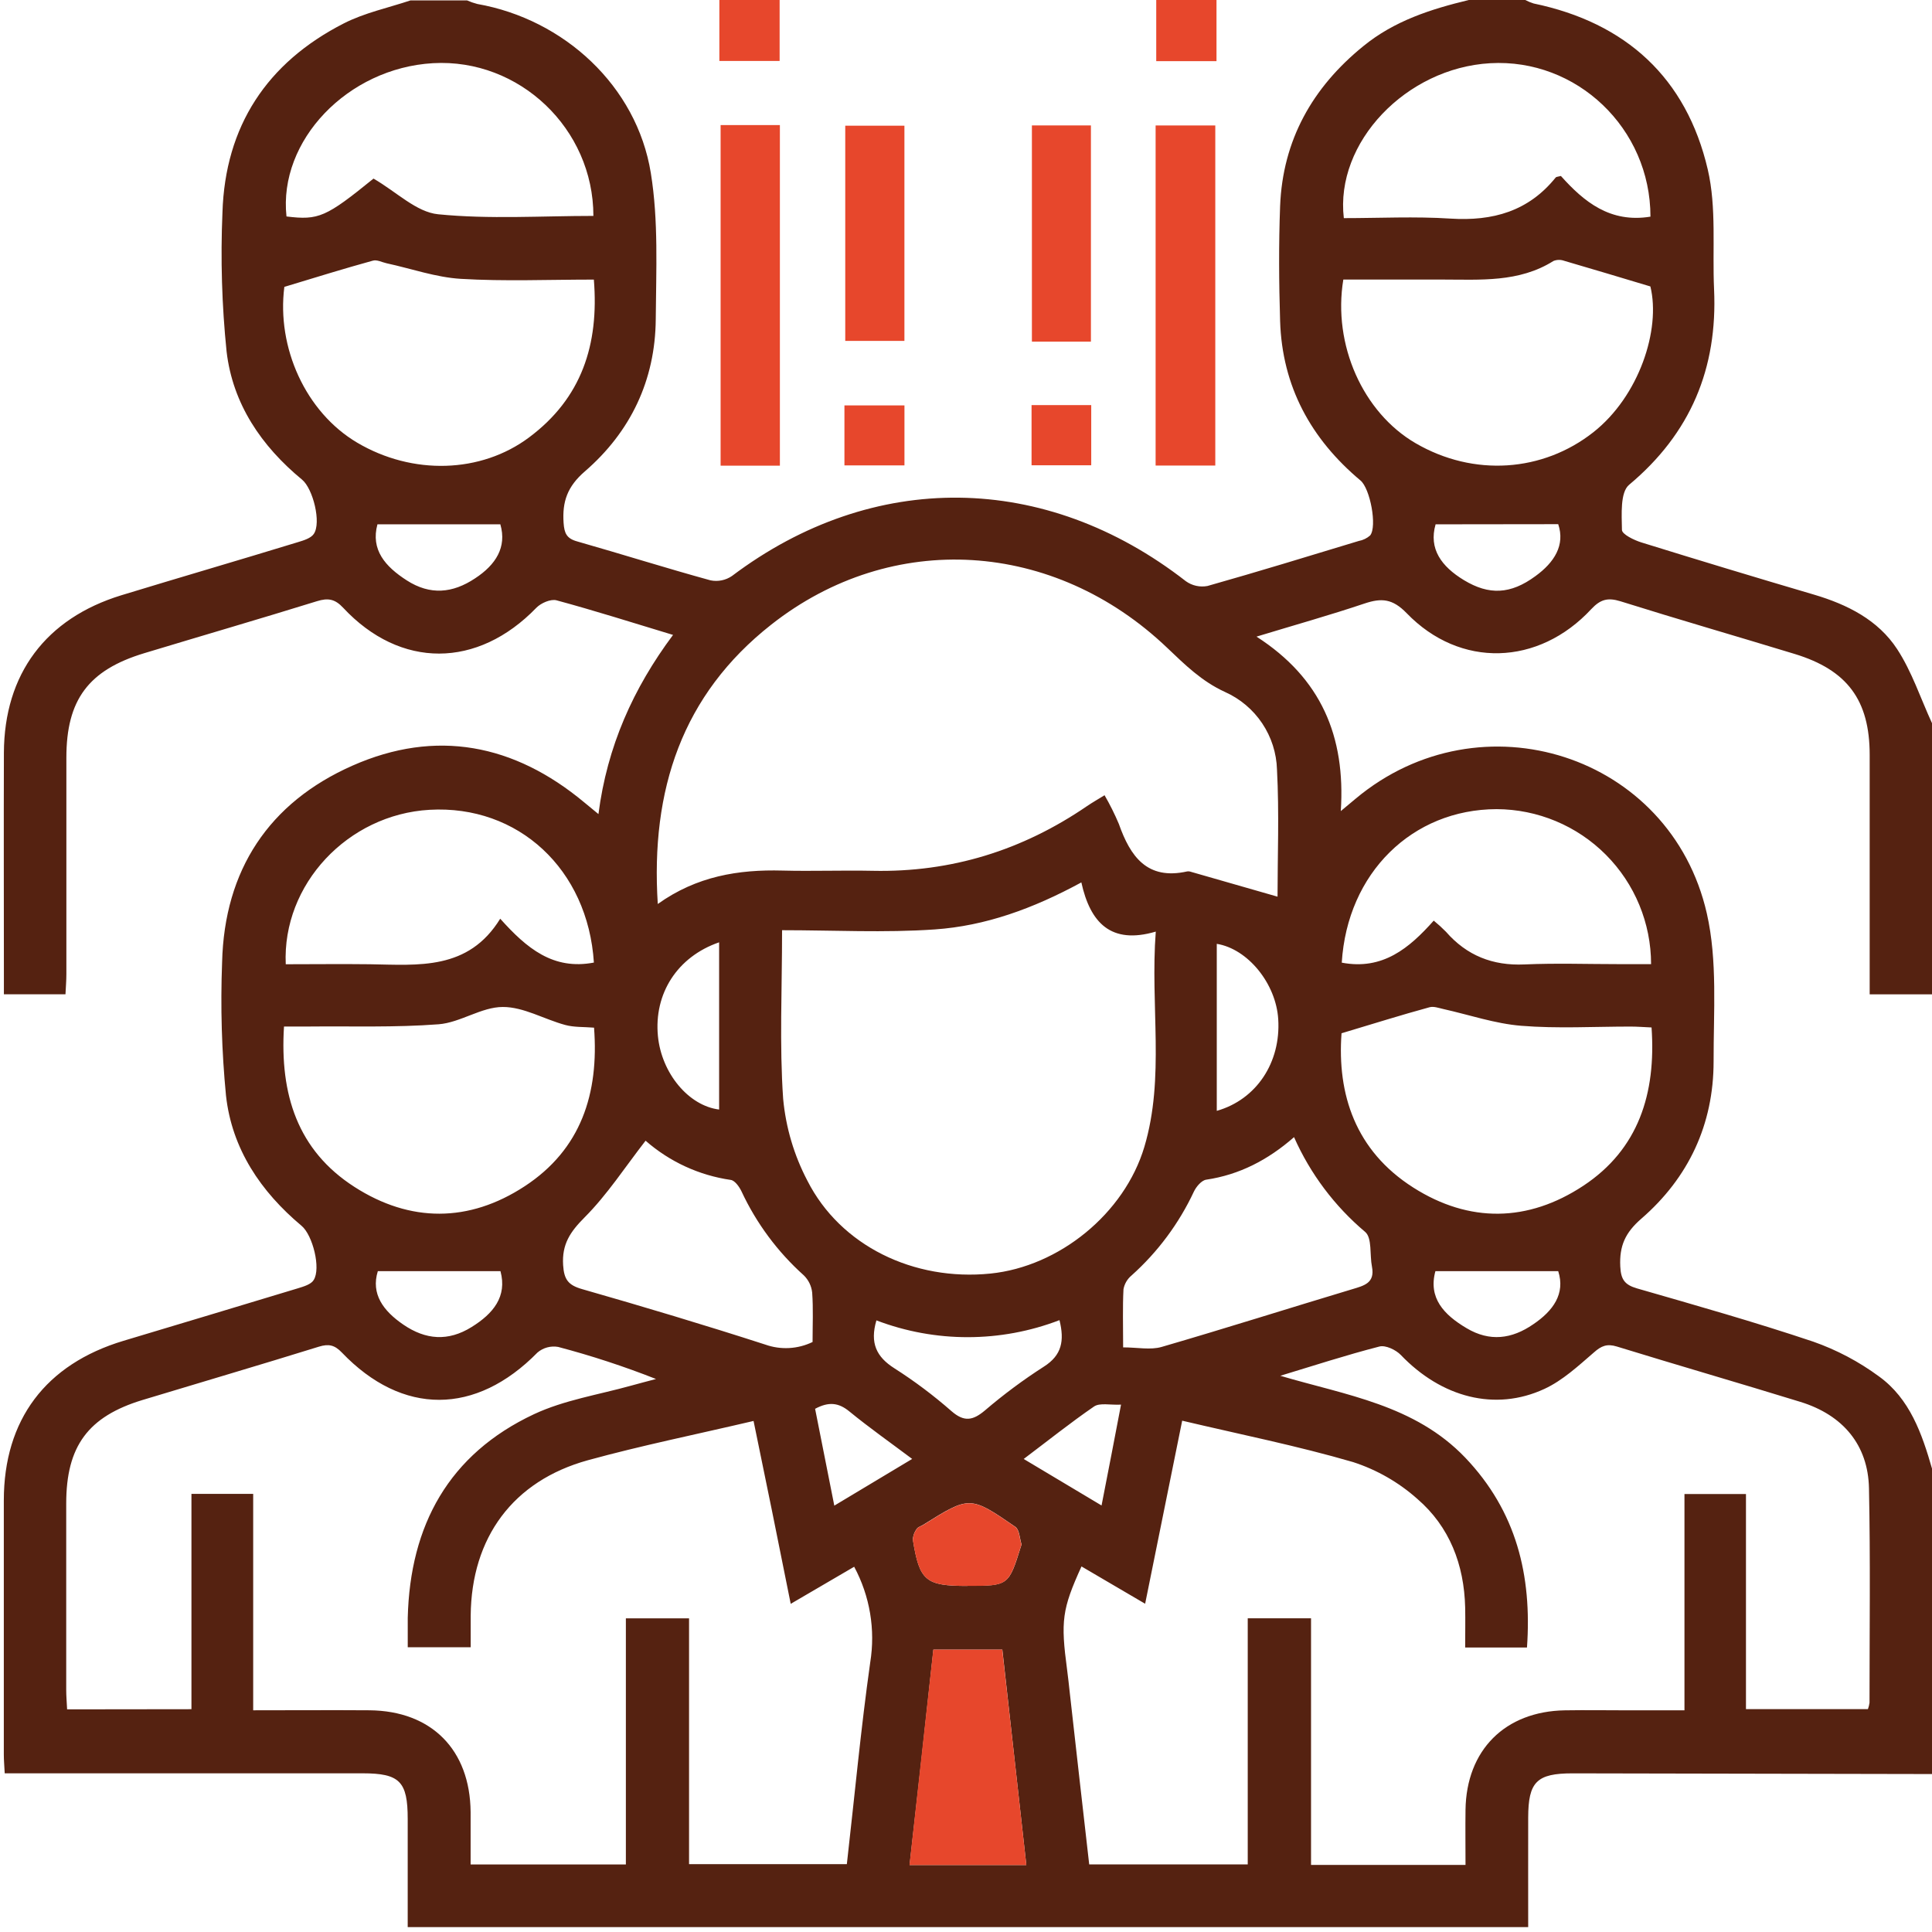 <?xml version="1.0" encoding="UTF-8"?> <svg xmlns="http://www.w3.org/2000/svg" width="496" height="496" viewBox="0 0 496 496" fill="none"> <g clip-path="url(#clip0_125_2)"> <path d="M377.09 0H391.59C392.267 0.363 392.977 0.661 393.71 0.89C417.46 5.82 432.95 20.02 438.43 43.5C440.72 53.33 439.58 63.97 440.05 74.24C440.98 94.55 434.05 111.24 418.23 124.47C415.92 126.41 416.34 132.1 416.4 136.04C416.4 137.16 419.5 138.67 421.4 139.26C436.134 143.833 450.904 148.3 465.71 152.66C474.26 155.19 482.16 159.15 487.06 166.66C490.85 172.46 493.06 179.28 496 185.66V255.28H480V249.86C480 231.18 480 212.5 480 193.81C480 179.72 474.22 172.01 460.78 167.9C445.86 163.35 430.88 159.03 416 154.36C412.75 153.36 410.87 153.88 408.54 156.36C394.98 170.98 374.85 171.62 361.14 157.43C357.49 153.66 354.65 153.49 350.31 154.94C341.39 157.94 332.31 160.48 322.58 163.44C339.17 174.11 345.47 189.05 344.22 208.23L348.04 205.04C380.17 178.18 428.9 193.68 438.19 234.5C440.96 246.66 439.9 259.77 439.93 272.5C439.93 288.67 433.51 302.35 421.38 312.87C417.23 316.47 415.72 319.87 415.97 325.14C416.13 328.48 417.1 329.85 420.27 330.77C435.41 335.13 450.58 339.43 465.51 344.44C471.545 346.561 477.23 349.567 482.38 353.36C490.32 359.09 493.43 368.07 496.03 377.13V455.45C465.27 455.383 434.504 455.323 403.73 455.27C394.52 455.27 392.35 457.44 392.33 466.64C392.31 475.84 392.33 485.25 392.33 494.75H104.67C104.67 485.27 104.67 476.12 104.67 466.96C104.67 457.35 102.61 455.27 93.11 455.26H1.21C1.11 453.26 0.98 451.88 0.98 450.46C0.98 428.72 0.98 406.973 0.98 385.22C0.98 364.48 11.73 350.22 31.72 344.22C46.66 339.72 61.61 335.27 76.53 330.73C77.99 330.28 79.87 329.73 80.53 328.62C82.44 325.62 80.27 317.09 77.43 314.71C66.93 305.91 59.54 294.97 58.02 281.28C56.917 269.909 56.583 258.476 57.02 247.06C57.59 223.39 69.02 206.06 90.47 196.57C111.92 187.08 132 191 150 206L153.64 209C155.87 191.62 162.57 176.7 172.79 163C162.3 159.83 152.65 156.76 142.88 154.12C141.4 153.72 138.88 154.81 137.7 156.03C122.6 171.65 102.8 171.78 88.1 156.03C86 153.78 84.23 153.46 81.39 154.34C66.64 158.91 51.82 163.22 37.04 167.69C22.73 172.02 17.04 179.63 17.04 194.52C17.04 213.04 17.04 231.57 17.04 250.1C17.04 251.8 16.89 253.5 16.81 255.26H1V251.26C1 231.93 0.94 212.59 1 193.26C1.08 173.05 11.74 158.76 31.19 152.81C46.26 148.21 61.39 143.81 76.47 139.19C77.93 138.75 79.8 138.19 80.55 137.09C82.55 134.21 80.35 125.44 77.55 123.14C67.1 114.52 59.74 103.7 58.17 90.23C56.957 78.388 56.602 66.473 57.11 54.58C57.79 32.37 68.55 16.07 88.26 6.01C93.59 3.29 99.67 2.01 105.4 0.1H119.9C120.754 0.478 121.637 0.785 122.54 1.02C144.83 4.95 163.47 22.11 167.08 44.39C169.08 56.67 168.44 69.39 168.35 81.96C168.23 97.61 161.88 110.88 150.15 121.02C145.65 124.91 144.32 128.79 144.69 134.24C144.87 136.87 145.45 138.24 148.15 138.99C159.59 142.25 170.95 145.84 182.41 148.99C183.357 149.182 184.333 149.182 185.279 148.99C186.226 148.798 187.124 148.417 187.92 147.87C224.13 120.59 268.34 121.1 304.44 149.21C305.234 149.78 306.135 150.184 307.089 150.395C308.043 150.606 309.03 150.622 309.99 150.44C322.99 146.77 335.91 142.8 348.84 138.88C349.926 138.684 350.936 138.193 351.76 137.46C353.59 135.15 351.76 125.4 349.27 123.35C336.53 112.67 329.16 99.18 328.64 82.41C328.34 72.59 328.27 62.75 328.64 52.93C329.3 35.99 336.92 22.47 349.99 11.86C357.94 5.35 367.36 2.34 377.09 0ZM49.15 438.8V383.52H65V439.08C75.27 439.08 85.07 439.01 94.87 439.08C110.79 439.23 120.68 449.22 120.82 465.19C120.82 469.65 120.82 474.11 120.82 478.66H160.68V415.48H176.9V478.58H217.41C219.41 461.02 221 443.86 223.41 426.8C224.777 418.38 223.329 409.744 219.29 402.23L203 411.75C201.31 403.37 199.78 395.66 198.21 387.96C196.64 380.26 195.08 372.69 193.46 364.8C178.77 368.25 164.72 371.09 150.94 374.88C131.68 380.19 121.02 394.76 120.84 414.75C120.84 417.43 120.84 420.12 120.84 422.89H104.68C104.68 420.11 104.68 417.72 104.68 415.33C105.26 391.57 115.23 373.33 137.08 363.07C144.82 359.44 153.65 358.07 161.98 355.75C164.12 355.15 166.28 354.6 168.42 354.03C160.209 350.792 151.815 348.04 143.28 345.79C142.349 345.628 141.394 345.673 140.482 345.92C139.57 346.167 138.723 346.61 138 347.22C122.16 363.37 103.31 363.49 87.75 347.22C85.9 345.29 84.37 344.96 81.87 345.73C66.87 350.39 51.7 354.84 36.62 359.41C22.64 363.65 17 371.25 17 386C17 402 17 417.9 17 433.84C17 435.41 17.14 436.98 17.23 438.84L49.15 438.8ZM328.69 353.2C345.58 358.2 363.17 360.65 376.15 374.2C389.31 388 393.32 404.44 392.02 422.96H376.15C376.15 419.37 376.22 416.03 376.15 412.69C375.89 401.69 372.15 391.95 363.87 384.81C359.088 380.551 353.473 377.333 347.38 375.36C333.09 371.19 318.44 368.26 303.5 364.73C300.27 380.67 297.17 395.99 293.99 411.73L277.65 402.15C272.65 413.15 272.28 416.15 273.96 428.71C274.22 430.63 274.42 432.55 274.63 434.47C276.28 449.14 277.93 463.82 279.63 478.65H320.33V415.46H336.58V478.78H376.24C376.24 473.91 376.18 469.28 376.24 464.65C376.45 449.3 386.38 439.35 401.76 439.09C407.24 439 412.76 439.09 418.19 439.09H432.45V383.56H448.24V438.78H479.55C479.744 438.253 479.881 437.706 479.96 437.15C479.96 418.79 480.2 400.42 479.82 382.06C479.59 370.98 473.16 363.27 462.2 359.9C446.53 355.07 430.77 350.52 415.09 345.69C412.55 344.91 411.09 345.53 409.19 347.22C405.19 350.67 401.19 354.4 396.5 356.57C383.84 362.44 370.07 358.76 359.64 347.87C358.36 346.54 355.71 345.28 354.14 345.69C345.55 347.9 337.14 350.64 328.69 353.2ZM327.98 230.2C327.98 219.97 328.43 208.75 327.84 197.58C327.717 193.338 326.399 189.217 324.037 185.692C321.675 182.166 318.366 179.378 314.49 177.65C308.49 174.9 304.21 170.65 299.7 166.36C270.65 138.61 229.02 135.93 198 160.36C175.12 178.36 167 202.77 168.87 232.08C178.87 224.94 189.58 223.2 200.87 223.5C208.6 223.7 216.34 223.4 224.07 223.56C244.23 223.99 262.48 218.3 279.07 206.95C280.47 206 281.95 205.16 283.57 204.16C284.947 206.534 286.173 208.992 287.24 211.52C290.18 219.87 294.49 226.02 304.78 223.72C305.118 223.675 305.461 223.713 305.78 223.83L327.98 230.2ZM277.61 226.54C265.12 233.33 252.91 237.71 240 238.61C227.09 239.51 214 238.81 200.78 238.81C200.78 254.19 200.09 268.21 201.06 282.12C201.742 289.459 203.855 296.594 207.28 303.12C215.77 319.85 234.61 328.96 254.28 326.96C271.92 325.17 288.68 311.55 293.79 294.43C299.1 276.59 295.26 258.31 296.72 239.17C285.19 242.56 279.89 236.88 277.61 226.52V226.54ZM73 73.65C71 89.2 78.45 105.81 91.71 113.65C105.94 122.05 123.47 121.52 135.81 112.31C149.34 102.22 153.81 88.47 152.46 71.78C140.8 71.78 129.53 72.26 118.33 71.59C111.91 71.21 105.61 68.96 99.25 67.59C98.06 67.33 96.73 66.59 95.68 66.93C88.37 68.94 81.13 71.19 73 73.65ZM344.87 71.77C342.1 88.52 349.93 105.92 363.4 113.77C378.4 122.5 396.11 121.15 409.03 110.99C420.8 101.74 426.41 84.6 423.7 73.54C415.8 71.18 408.7 69.02 401.55 66.95C400.665 66.629 399.693 66.647 398.82 67C389.94 72.58 380.02 71.77 370.23 71.77H344.87ZM152.51 263.83C149.85 263.61 147.36 263.76 145.08 263.13C139.7 261.67 134.42 258.5 129.08 258.52C123.59 258.52 118.2 262.52 112.62 262.96C101.41 263.82 90.1 263.42 78.82 263.54C76.95 263.54 75.08 263.54 72.91 263.54C71.82 280.95 76.38 295.32 90.99 304.71C105.31 313.92 120.4 313.89 134.65 304.58C149.2 295.09 153.79 280.71 152.51 263.83ZM424.03 263.78C422.03 263.69 420.29 263.55 418.56 263.55C409.22 263.55 399.83 264.1 390.56 263.35C383.82 262.81 377.21 260.53 370.56 259.05C369.39 258.79 368.07 258.29 367 258.59C359.67 260.59 352.4 262.88 344.41 265.27C343.26 280.94 347.96 295.41 362.8 304.86C377.19 314.03 392.29 313.79 406.47 304.43C420.65 295.07 425.19 280.74 424 263.78H424.03ZM423.72 55.62C423.72 32.94 404.79 14.95 382.56 16.23C361 17.46 342.71 36.56 345 56C354.1 56 363.28 55.53 372.39 56.12C383.24 56.81 392.39 54.26 399.39 45.57C399.54 45.37 399.96 45.39 400.73 45.18C406.63 51.78 413.37 57.32 423.72 55.62ZM95.89 45.85C101.82 49.28 106.89 54.46 112.49 55.01C125.66 56.32 139.04 55.43 152.34 55.43C152.34 33.05 133.34 14.96 111.16 16.22C89.25 17.48 71.44 36.1 73.55 55.57C81.81 56.59 83.7 55.74 95.89 45.85ZM344.47 247.14C354.97 249.14 361.8 243.42 368.08 236.35C369.178 237.245 370.227 238.2 371.22 239.21C376.56 245.33 383.22 247.96 391.35 247.6C399.48 247.24 407.45 247.52 415.5 247.52H423.88C423.878 236.992 419.704 226.894 412.273 219.437C404.842 211.979 394.758 207.77 384.23 207.73C362.56 207.78 345.89 224.11 344.47 247.14ZM152.47 247.14C150.94 223.14 133.04 206.6 110.28 207.9C89.28 209.1 72.43 227.04 73.36 247.55C80.56 247.55 87.78 247.46 94.99 247.55C107.44 247.75 120.23 249.17 128.42 235.86C135.2 243.43 142 249.14 152.51 247.11L152.47 247.14ZM332.18 291.97C325.51 297.8 318.18 301.6 309.66 302.86C308.46 303.04 307.1 304.66 306.5 305.93C302.672 314.108 297.229 321.428 290.5 327.45C289.418 328.348 288.685 329.597 288.43 330.98C288.19 335.59 288.34 340.23 288.34 345.91C292 345.91 295.34 346.63 298.21 345.8C314.56 341.05 330.8 335.89 347.11 330.99C350.17 330.07 353.05 329.42 352.22 325.18C351.62 322.18 352.29 317.83 350.49 316.28C342.632 309.658 336.384 301.335 332.22 291.94L332.18 291.97ZM165.71 292.89C160.47 299.63 155.9 306.7 150.09 312.53C146.39 316.24 144.23 319.42 144.57 324.79C144.81 328.5 145.88 329.93 149.43 330.95C165.19 335.46 180.89 340.16 196.49 345.2C198.454 345.896 200.537 346.195 202.617 346.08C204.698 345.965 206.735 345.438 208.61 344.53C208.61 340.2 208.81 336.01 208.51 331.86C208.335 330.174 207.574 328.603 206.36 327.42C199.626 321.384 194.183 314.046 190.36 305.85C189.8 304.67 188.65 303.06 187.61 302.92C179.504 301.751 171.911 298.257 165.75 292.86L165.71 292.89ZM263.49 478.8C261.4 460.03 259.38 441.86 257.33 423.51H239.63C237.63 441.95 235.63 460.21 233.52 478.8H263.49ZM272 338.92C256.876 344.727 240.14 344.749 225 338.98C223.29 344.79 225 348.35 229.6 351.27C234.759 354.56 239.66 358.237 244.26 362.27C247.53 365.12 249.77 364.7 252.86 362.1C257.643 358.008 262.702 354.249 268 350.85C272.61 347.92 273.31 344.21 272 338.92ZM184.62 241.92C173.88 245.62 167.85 255.09 168.91 266.01C169.84 275.52 176.78 283.89 184.62 284.85V241.92ZM312.38 285.19C322.6 282.28 328.85 272.73 328.16 261.67C327.6 252.53 320.37 243.6 312.38 242.31V285.19ZM248.38 407.12C258.94 407.12 258.94 407.12 262.13 396.94C262.13 396.79 262.3 396.61 262.26 396.48C261.77 394.94 261.73 392.71 260.67 391.98C249.02 383.98 248.98 383.98 236.96 391.49C236.41 391.83 235.65 392.03 235.36 392.49C234.746 393.294 234.396 394.269 234.36 395.28C236.06 405.87 237.62 407.15 248.35 407.15L248.38 407.12ZM368.56 134.61C366.73 140.92 370.09 145.45 375.82 148.93C382.28 152.85 387.82 152.59 394.16 147.93C399.08 144.37 401.84 139.93 400.04 134.57L368.56 134.61ZM128.49 134.61H96.9C95.13 141.14 98.9 145.45 104.43 149C110.43 152.86 116.21 152.32 121.98 148.47C127.28 145 130.15 140.48 128.46 134.64L128.49 134.61ZM128.49 326.34H97C95.18 332.2 98.4 336.55 103.55 340.07C109.27 343.98 115.05 344.44 121.07 340.69C126.66 337.23 130.23 332.84 128.49 326.37V326.34ZM400.05 326.34H368.51C366.63 333.22 370.68 337.53 376.51 340.98C382.45 344.52 388.13 343.78 393.63 339.98C398.75 336.53 401.89 332.13 400.05 326.38V326.34ZM234.18 374.55C228.53 370.31 223.18 366.55 218.06 362.36C215.3 360.09 212.76 359.8 209.26 361.68C210.85 369.68 212.44 377.74 214.19 386.54L234.18 374.55ZM262.8 374.55L282.8 386.5C284.56 377.5 286.11 369.5 287.8 360.61C284.99 360.75 282.36 360.08 280.87 361.09C274.84 365.23 269.07 369.85 262.8 374.57V374.55Z" fill="#552211"></path> <path d="M312.31 0V15.7H296.84V0H312.31Z" fill="#E7472C"></path> <path d="M200.15 0V15.65H184.68V0H200.15Z" fill="#E7472C"></path> <path d="M263.49 478.8H233.49C235.55 460.21 237.57 441.95 239.6 423.51H257.3C259.38 441.86 261.4 460 263.49 478.8Z" fill="#E7472C"></path> <path d="M248.35 407.15C237.62 407.15 236.06 405.87 234.35 395.34C234.386 394.329 234.735 393.354 235.35 392.55C235.64 392.06 236.35 391.86 236.95 391.55C249 384 249 384 260.64 392C261.7 392.73 261.74 395 262.23 396.5C262.23 396.63 262.15 396.81 262.1 396.96C258.91 407.15 258.91 407.15 248.35 407.15Z" fill="#E7472C"></path> <path d="M296.68 119.52V32.21H312V119.52H296.68Z" fill="#E7472C"></path> <path d="M185 32.11H200.22V119.55H185V32.11Z" fill="#E7472C"></path> <path d="M232.19 32.27V87.52H217V32.27H232.19Z" fill="#E7472C"></path> <path d="M280.07 87.71H264.92V32.2H280.07V87.71Z" fill="#E7472C"></path> <path d="M216.79 119.48V104.08H232.2V119.48H216.79Z" fill="#E7472C"></path> <path d="M280.15 104V119.45H264.83V104H280.15Z" fill="#E7472C"></path> </g> <defs> <clipPath id="clip0_125_2"> <rect width="496.01" height="496.01" fill="white"></rect> </clipPath> </defs> </svg> 